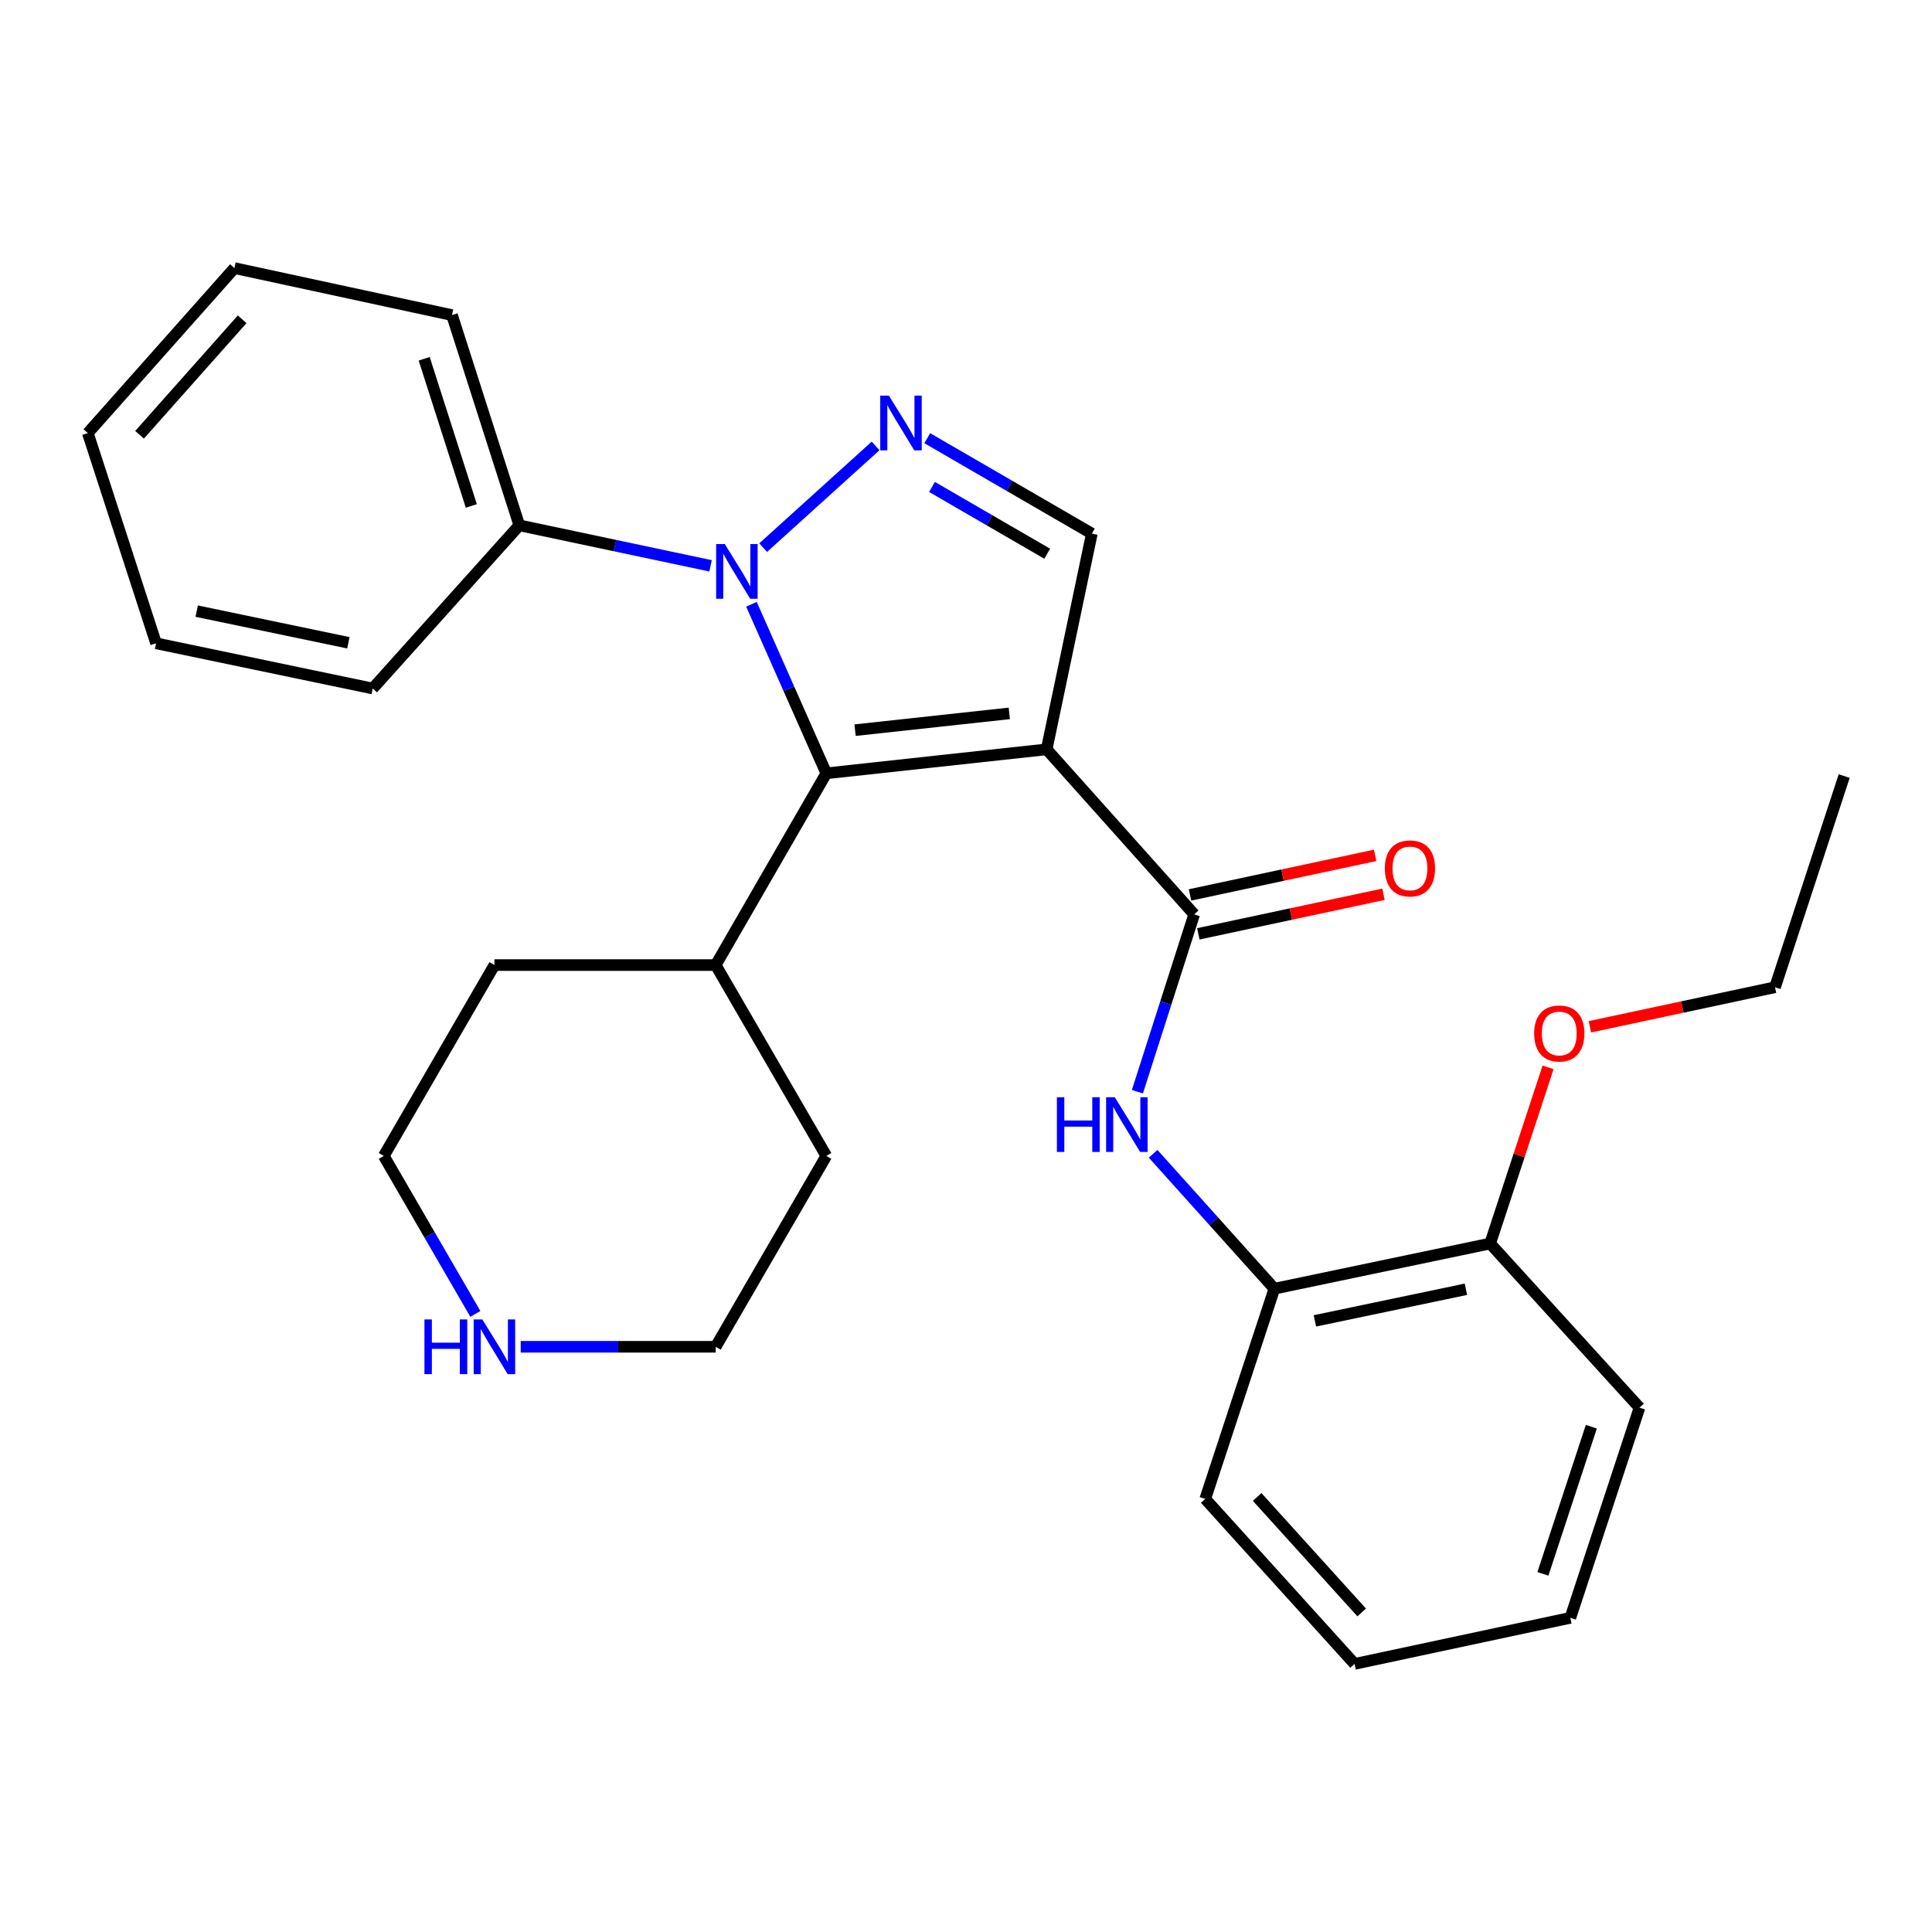<?xml version='1.0' encoding='iso-8859-1'?>
<svg version='1.1' baseProfile='full'
              xmlns='http://www.w3.org/2000/svg'
                      xmlns:rdkit='http://www.rdkit.org/xml'
                      xmlns:xlink='http://www.w3.org/1999/xlink'
                  xml:space='preserve'
width='1000px' height='1000px' viewBox='0 0 1000 1000'>
<!-- END OF HEADER -->
<rect style='opacity:1.0;fill:#FFFFFF;stroke:none' width='1000' height='1000' x='0' y='0'> </rect>
<path class='bond-1' d='M 541.746,387.866 L 427.7,400.27' style='fill:none;fill-rule:evenodd;stroke:#000000;stroke-width:6px;stroke-linecap:butt;stroke-linejoin:miter;stroke-opacity:1' />
<path class='bond-1' d='M 522.412,369.249 L 442.58,377.932' style='fill:none;fill-rule:evenodd;stroke:#000000;stroke-width:6px;stroke-linecap:butt;stroke-linejoin:miter;stroke-opacity:1' />
<path class='bond-3' d='M 541.746,387.866 L 618.108,473.28' style='fill:none;fill-rule:evenodd;stroke:#000000;stroke-width:6px;stroke-linecap:butt;stroke-linejoin:miter;stroke-opacity:1' />
<path class='bond-4' d='M 541.746,387.866 L 565.136,276.189' style='fill:none;fill-rule:evenodd;stroke:#000000;stroke-width:6px;stroke-linecap:butt;stroke-linejoin:miter;stroke-opacity:1' />
<path class='bond-0' d='M 388.949,312.775 L 408.324,356.523' style='fill:none;fill-rule:evenodd;stroke:#0000FF;stroke-width:6px;stroke-linecap:butt;stroke-linejoin:miter;stroke-opacity:1' />
<path class='bond-0' d='M 408.324,356.523 L 427.7,400.27' style='fill:none;fill-rule:evenodd;stroke:#000000;stroke-width:6px;stroke-linecap:butt;stroke-linejoin:miter;stroke-opacity:1' />
<path class='bond-7' d='M 367.794,292.873 L 318.295,282.391' style='fill:none;fill-rule:evenodd;stroke:#0000FF;stroke-width:6px;stroke-linecap:butt;stroke-linejoin:miter;stroke-opacity:1' />
<path class='bond-7' d='M 318.295,282.391 L 268.796,271.909' style='fill:none;fill-rule:evenodd;stroke:#000000;stroke-width:6px;stroke-linecap:butt;stroke-linejoin:miter;stroke-opacity:1' />
<path class='bond-28' d='M 395.015,283.452 L 453.2,230.817' style='fill:none;fill-rule:evenodd;stroke:#0000FF;stroke-width:6px;stroke-linecap:butt;stroke-linejoin:miter;stroke-opacity:1' />
<path class='bond-9' d='M 427.7,400.27 L 370.437,499.519' style='fill:none;fill-rule:evenodd;stroke:#000000;stroke-width:6px;stroke-linecap:butt;stroke-linejoin:miter;stroke-opacity:1' />
<path class='bond-2' d='M 479.939,226.806 L 522.538,251.497' style='fill:none;fill-rule:evenodd;stroke:#0000FF;stroke-width:6px;stroke-linecap:butt;stroke-linejoin:miter;stroke-opacity:1' />
<path class='bond-2' d='M 522.538,251.497 L 565.136,276.189' style='fill:none;fill-rule:evenodd;stroke:#000000;stroke-width:6px;stroke-linecap:butt;stroke-linejoin:miter;stroke-opacity:1' />
<path class='bond-2' d='M 482.389,252.034 L 512.208,269.318' style='fill:none;fill-rule:evenodd;stroke:#0000FF;stroke-width:6px;stroke-linecap:butt;stroke-linejoin:miter;stroke-opacity:1' />
<path class='bond-2' d='M 512.208,269.318 L 542.027,286.602' style='fill:none;fill-rule:evenodd;stroke:#000000;stroke-width:6px;stroke-linecap:butt;stroke-linejoin:miter;stroke-opacity:1' />
<path class='bond-5' d='M 618.108,473.28 L 603.41,519.174' style='fill:none;fill-rule:evenodd;stroke:#000000;stroke-width:6px;stroke-linecap:butt;stroke-linejoin:miter;stroke-opacity:1' />
<path class='bond-5' d='M 603.41,519.174 L 588.712,565.068' style='fill:none;fill-rule:evenodd;stroke:#0000FF;stroke-width:6px;stroke-linecap:butt;stroke-linejoin:miter;stroke-opacity:1' />
<path class='bond-8' d='M 620.261,483.351 L 668.172,473.11' style='fill:none;fill-rule:evenodd;stroke:#000000;stroke-width:6px;stroke-linecap:butt;stroke-linejoin:miter;stroke-opacity:1' />
<path class='bond-8' d='M 668.172,473.11 L 716.082,462.869' style='fill:none;fill-rule:evenodd;stroke:#FF0000;stroke-width:6px;stroke-linecap:butt;stroke-linejoin:miter;stroke-opacity:1' />
<path class='bond-8' d='M 615.955,463.208 L 663.866,452.967' style='fill:none;fill-rule:evenodd;stroke:#000000;stroke-width:6px;stroke-linecap:butt;stroke-linejoin:miter;stroke-opacity:1' />
<path class='bond-8' d='M 663.866,452.967 L 711.777,442.726' style='fill:none;fill-rule:evenodd;stroke:#FF0000;stroke-width:6px;stroke-linecap:butt;stroke-linejoin:miter;stroke-opacity:1' />
<path class='bond-6' d='M 596.858,597.21 L 628.236,632.119' style='fill:none;fill-rule:evenodd;stroke:#0000FF;stroke-width:6px;stroke-linecap:butt;stroke-linejoin:miter;stroke-opacity:1' />
<path class='bond-6' d='M 628.236,632.119 L 659.613,667.029' style='fill:none;fill-rule:evenodd;stroke:#000000;stroke-width:6px;stroke-linecap:butt;stroke-linejoin:miter;stroke-opacity:1' />
<path class='bond-11' d='M 659.613,667.029 L 771.29,643.65' style='fill:none;fill-rule:evenodd;stroke:#000000;stroke-width:6px;stroke-linecap:butt;stroke-linejoin:miter;stroke-opacity:1' />
<path class='bond-11' d='M 680.585,683.683 L 758.759,667.318' style='fill:none;fill-rule:evenodd;stroke:#000000;stroke-width:6px;stroke-linecap:butt;stroke-linejoin:miter;stroke-opacity:1' />
<path class='bond-15' d='M 659.613,667.029 L 623.83,775.833' style='fill:none;fill-rule:evenodd;stroke:#000000;stroke-width:6px;stroke-linecap:butt;stroke-linejoin:miter;stroke-opacity:1' />
<path class='bond-16' d='M 268.796,271.909 L 233.951,163.093' style='fill:none;fill-rule:evenodd;stroke:#000000;stroke-width:6px;stroke-linecap:butt;stroke-linejoin:miter;stroke-opacity:1' />
<path class='bond-16' d='M 243.953,261.868 L 219.561,185.697' style='fill:none;fill-rule:evenodd;stroke:#000000;stroke-width:6px;stroke-linecap:butt;stroke-linejoin:miter;stroke-opacity:1' />
<path class='bond-17' d='M 268.796,271.909 L 192.926,356.373' style='fill:none;fill-rule:evenodd;stroke:#000000;stroke-width:6px;stroke-linecap:butt;stroke-linejoin:miter;stroke-opacity:1' />
<path class='bond-18' d='M 370.437,499.519 L 255.911,499.519' style='fill:none;fill-rule:evenodd;stroke:#000000;stroke-width:6px;stroke-linecap:butt;stroke-linejoin:miter;stroke-opacity:1' />
<path class='bond-19' d='M 370.437,499.519 L 427.7,598.311' style='fill:none;fill-rule:evenodd;stroke:#000000;stroke-width:6px;stroke-linecap:butt;stroke-linejoin:miter;stroke-opacity:1' />
<path class='bond-10' d='M 269.514,697.091 L 319.976,697.091' style='fill:none;fill-rule:evenodd;stroke:#0000FF;stroke-width:6px;stroke-linecap:butt;stroke-linejoin:miter;stroke-opacity:1' />
<path class='bond-10' d='M 319.976,697.091 L 370.437,697.091' style='fill:none;fill-rule:evenodd;stroke:#000000;stroke-width:6px;stroke-linecap:butt;stroke-linejoin:miter;stroke-opacity:1' />
<path class='bond-29' d='M 246.048,680.076 L 222.348,639.193' style='fill:none;fill-rule:evenodd;stroke:#0000FF;stroke-width:6px;stroke-linecap:butt;stroke-linejoin:miter;stroke-opacity:1' />
<path class='bond-29' d='M 222.348,639.193 L 198.648,598.311' style='fill:none;fill-rule:evenodd;stroke:#000000;stroke-width:6px;stroke-linecap:butt;stroke-linejoin:miter;stroke-opacity:1' />
<path class='bond-12' d='M 771.29,643.65 L 786.284,598.059' style='fill:none;fill-rule:evenodd;stroke:#000000;stroke-width:6px;stroke-linecap:butt;stroke-linejoin:miter;stroke-opacity:1' />
<path class='bond-12' d='M 786.284,598.059 L 801.278,552.469' style='fill:none;fill-rule:evenodd;stroke:#FF0000;stroke-width:6px;stroke-linecap:butt;stroke-linejoin:miter;stroke-opacity:1' />
<path class='bond-20' d='M 771.29,643.65 L 848.602,728.583' style='fill:none;fill-rule:evenodd;stroke:#000000;stroke-width:6px;stroke-linecap:butt;stroke-linejoin:miter;stroke-opacity:1' />
<path class='bond-21' d='M 822.929,531.458 L 870.839,521.222' style='fill:none;fill-rule:evenodd;stroke:#FF0000;stroke-width:6px;stroke-linecap:butt;stroke-linejoin:miter;stroke-opacity:1' />
<path class='bond-21' d='M 870.839,521.222 L 918.75,510.986' style='fill:none;fill-rule:evenodd;stroke:#000000;stroke-width:6px;stroke-linecap:butt;stroke-linejoin:miter;stroke-opacity:1' />
<path class='bond-13' d='M 198.648,598.311 L 255.911,499.519' style='fill:none;fill-rule:evenodd;stroke:#000000;stroke-width:6px;stroke-linecap:butt;stroke-linejoin:miter;stroke-opacity:1' />
<path class='bond-14' d='M 370.437,697.091 L 427.7,598.311' style='fill:none;fill-rule:evenodd;stroke:#000000;stroke-width:6px;stroke-linecap:butt;stroke-linejoin:miter;stroke-opacity:1' />
<path class='bond-23' d='M 623.83,775.833 L 701.13,861.236' style='fill:none;fill-rule:evenodd;stroke:#000000;stroke-width:6px;stroke-linecap:butt;stroke-linejoin:miter;stroke-opacity:1' />
<path class='bond-23' d='M 650.696,774.821 L 704.807,834.602' style='fill:none;fill-rule:evenodd;stroke:#000000;stroke-width:6px;stroke-linecap:butt;stroke-linejoin:miter;stroke-opacity:1' />
<path class='bond-24' d='M 233.951,163.093 L 121.336,138.764' style='fill:none;fill-rule:evenodd;stroke:#000000;stroke-width:6px;stroke-linecap:butt;stroke-linejoin:miter;stroke-opacity:1' />
<path class='bond-25' d='M 192.926,356.373 L 80.781,332.971' style='fill:none;fill-rule:evenodd;stroke:#000000;stroke-width:6px;stroke-linecap:butt;stroke-linejoin:miter;stroke-opacity:1' />
<path class='bond-25' d='M 180.312,332.699 L 101.81,316.318' style='fill:none;fill-rule:evenodd;stroke:#000000;stroke-width:6px;stroke-linecap:butt;stroke-linejoin:miter;stroke-opacity:1' />
<path class='bond-30' d='M 848.602,728.583 L 812.807,837.387' style='fill:none;fill-rule:evenodd;stroke:#000000;stroke-width:6px;stroke-linecap:butt;stroke-linejoin:miter;stroke-opacity:1' />
<path class='bond-30' d='M 823.666,738.467 L 798.61,814.63' style='fill:none;fill-rule:evenodd;stroke:#000000;stroke-width:6px;stroke-linecap:butt;stroke-linejoin:miter;stroke-opacity:1' />
<path class='bond-22' d='M 918.75,510.986 L 954.545,401.689' style='fill:none;fill-rule:evenodd;stroke:#000000;stroke-width:6px;stroke-linecap:butt;stroke-linejoin:miter;stroke-opacity:1' />
<path class='bond-26' d='M 701.13,861.236 L 812.807,837.387' style='fill:none;fill-rule:evenodd;stroke:#000000;stroke-width:6px;stroke-linecap:butt;stroke-linejoin:miter;stroke-opacity:1' />
<path class='bond-31' d='M 121.336,138.764 L 45.455,224.167' style='fill:none;fill-rule:evenodd;stroke:#000000;stroke-width:6px;stroke-linecap:butt;stroke-linejoin:miter;stroke-opacity:1' />
<path class='bond-31' d='M 125.352,165.256 L 72.235,225.038' style='fill:none;fill-rule:evenodd;stroke:#000000;stroke-width:6px;stroke-linecap:butt;stroke-linejoin:miter;stroke-opacity:1' />
<path class='bond-27' d='M 80.781,332.971 L 45.455,224.167' style='fill:none;fill-rule:evenodd;stroke:#000000;stroke-width:6px;stroke-linecap:butt;stroke-linejoin:miter;stroke-opacity:1' />
<path  class='atom-1' d='M 375.151 281.597
L 384.431 296.597
Q 385.351 298.077, 386.831 300.757
Q 388.311 303.437, 388.391 303.597
L 388.391 281.597
L 392.151 281.597
L 392.151 309.917
L 388.271 309.917
L 378.311 293.517
Q 377.151 291.597, 375.911 289.397
Q 374.711 287.197, 374.351 286.517
L 374.351 309.917
L 370.671 309.917
L 370.671 281.597
L 375.151 281.597
' fill='#0000FF'/>
<path  class='atom-3' d='M 460.085 204.766
L 469.365 219.766
Q 470.285 221.246, 471.765 223.926
Q 473.245 226.606, 473.325 226.766
L 473.325 204.766
L 477.085 204.766
L 477.085 233.086
L 473.205 233.086
L 463.245 216.686
Q 462.085 214.766, 460.845 212.566
Q 459.645 210.366, 459.285 209.686
L 459.285 233.086
L 455.605 233.086
L 455.605 204.766
L 460.085 204.766
' fill='#0000FF'/>
<path  class='atom-6' d='M 547.043 567.924
L 550.883 567.924
L 550.883 579.964
L 565.363 579.964
L 565.363 567.924
L 569.203 567.924
L 569.203 596.244
L 565.363 596.244
L 565.363 583.164
L 550.883 583.164
L 550.883 596.244
L 547.043 596.244
L 547.043 567.924
' fill='#0000FF'/>
<path  class='atom-6' d='M 577.003 567.924
L 586.283 582.924
Q 587.203 584.404, 588.683 587.084
Q 590.163 589.764, 590.243 589.924
L 590.243 567.924
L 594.003 567.924
L 594.003 596.244
L 590.123 596.244
L 580.163 579.844
Q 579.003 577.924, 577.763 575.724
Q 576.563 573.524, 576.203 572.844
L 576.203 596.244
L 572.523 596.244
L 572.523 567.924
L 577.003 567.924
' fill='#0000FF'/>
<path  class='atom-9' d='M 716.785 449.488
Q 716.785 442.688, 720.145 438.888
Q 723.505 435.088, 729.785 435.088
Q 736.065 435.088, 739.425 438.888
Q 742.785 442.688, 742.785 449.488
Q 742.785 456.368, 739.385 460.288
Q 735.985 464.168, 729.785 464.168
Q 723.545 464.168, 720.145 460.288
Q 716.785 456.408, 716.785 449.488
M 729.785 460.968
Q 734.105 460.968, 736.425 458.088
Q 738.785 455.168, 738.785 449.488
Q 738.785 443.928, 736.425 441.128
Q 734.105 438.288, 729.785 438.288
Q 725.465 438.288, 723.105 441.088
Q 720.785 443.888, 720.785 449.488
Q 720.785 455.208, 723.105 458.088
Q 725.465 460.968, 729.785 460.968
' fill='#FF0000'/>
<path  class='atom-11' d='M 219.691 682.931
L 223.531 682.931
L 223.531 694.971
L 238.011 694.971
L 238.011 682.931
L 241.851 682.931
L 241.851 711.251
L 238.011 711.251
L 238.011 698.171
L 223.531 698.171
L 223.531 711.251
L 219.691 711.251
L 219.691 682.931
' fill='#0000FF'/>
<path  class='atom-11' d='M 249.651 682.931
L 258.931 697.931
Q 259.851 699.411, 261.331 702.091
Q 262.811 704.771, 262.891 704.931
L 262.891 682.931
L 266.651 682.931
L 266.651 711.251
L 262.771 711.251
L 252.811 694.851
Q 251.651 692.931, 250.411 690.731
Q 249.211 688.531, 248.851 687.851
L 248.851 711.251
L 245.171 711.251
L 245.171 682.931
L 249.651 682.931
' fill='#0000FF'/>
<path  class='atom-13' d='M 794.074 534.925
Q 794.074 528.125, 797.434 524.325
Q 800.794 520.525, 807.074 520.525
Q 813.354 520.525, 816.714 524.325
Q 820.074 528.125, 820.074 534.925
Q 820.074 541.805, 816.674 545.725
Q 813.274 549.605, 807.074 549.605
Q 800.834 549.605, 797.434 545.725
Q 794.074 541.845, 794.074 534.925
M 807.074 546.405
Q 811.394 546.405, 813.714 543.525
Q 816.074 540.605, 816.074 534.925
Q 816.074 529.365, 813.714 526.565
Q 811.394 523.725, 807.074 523.725
Q 802.754 523.725, 800.394 526.525
Q 798.074 529.325, 798.074 534.925
Q 798.074 540.645, 800.394 543.525
Q 802.754 546.405, 807.074 546.405
' fill='#FF0000'/>
</svg>
